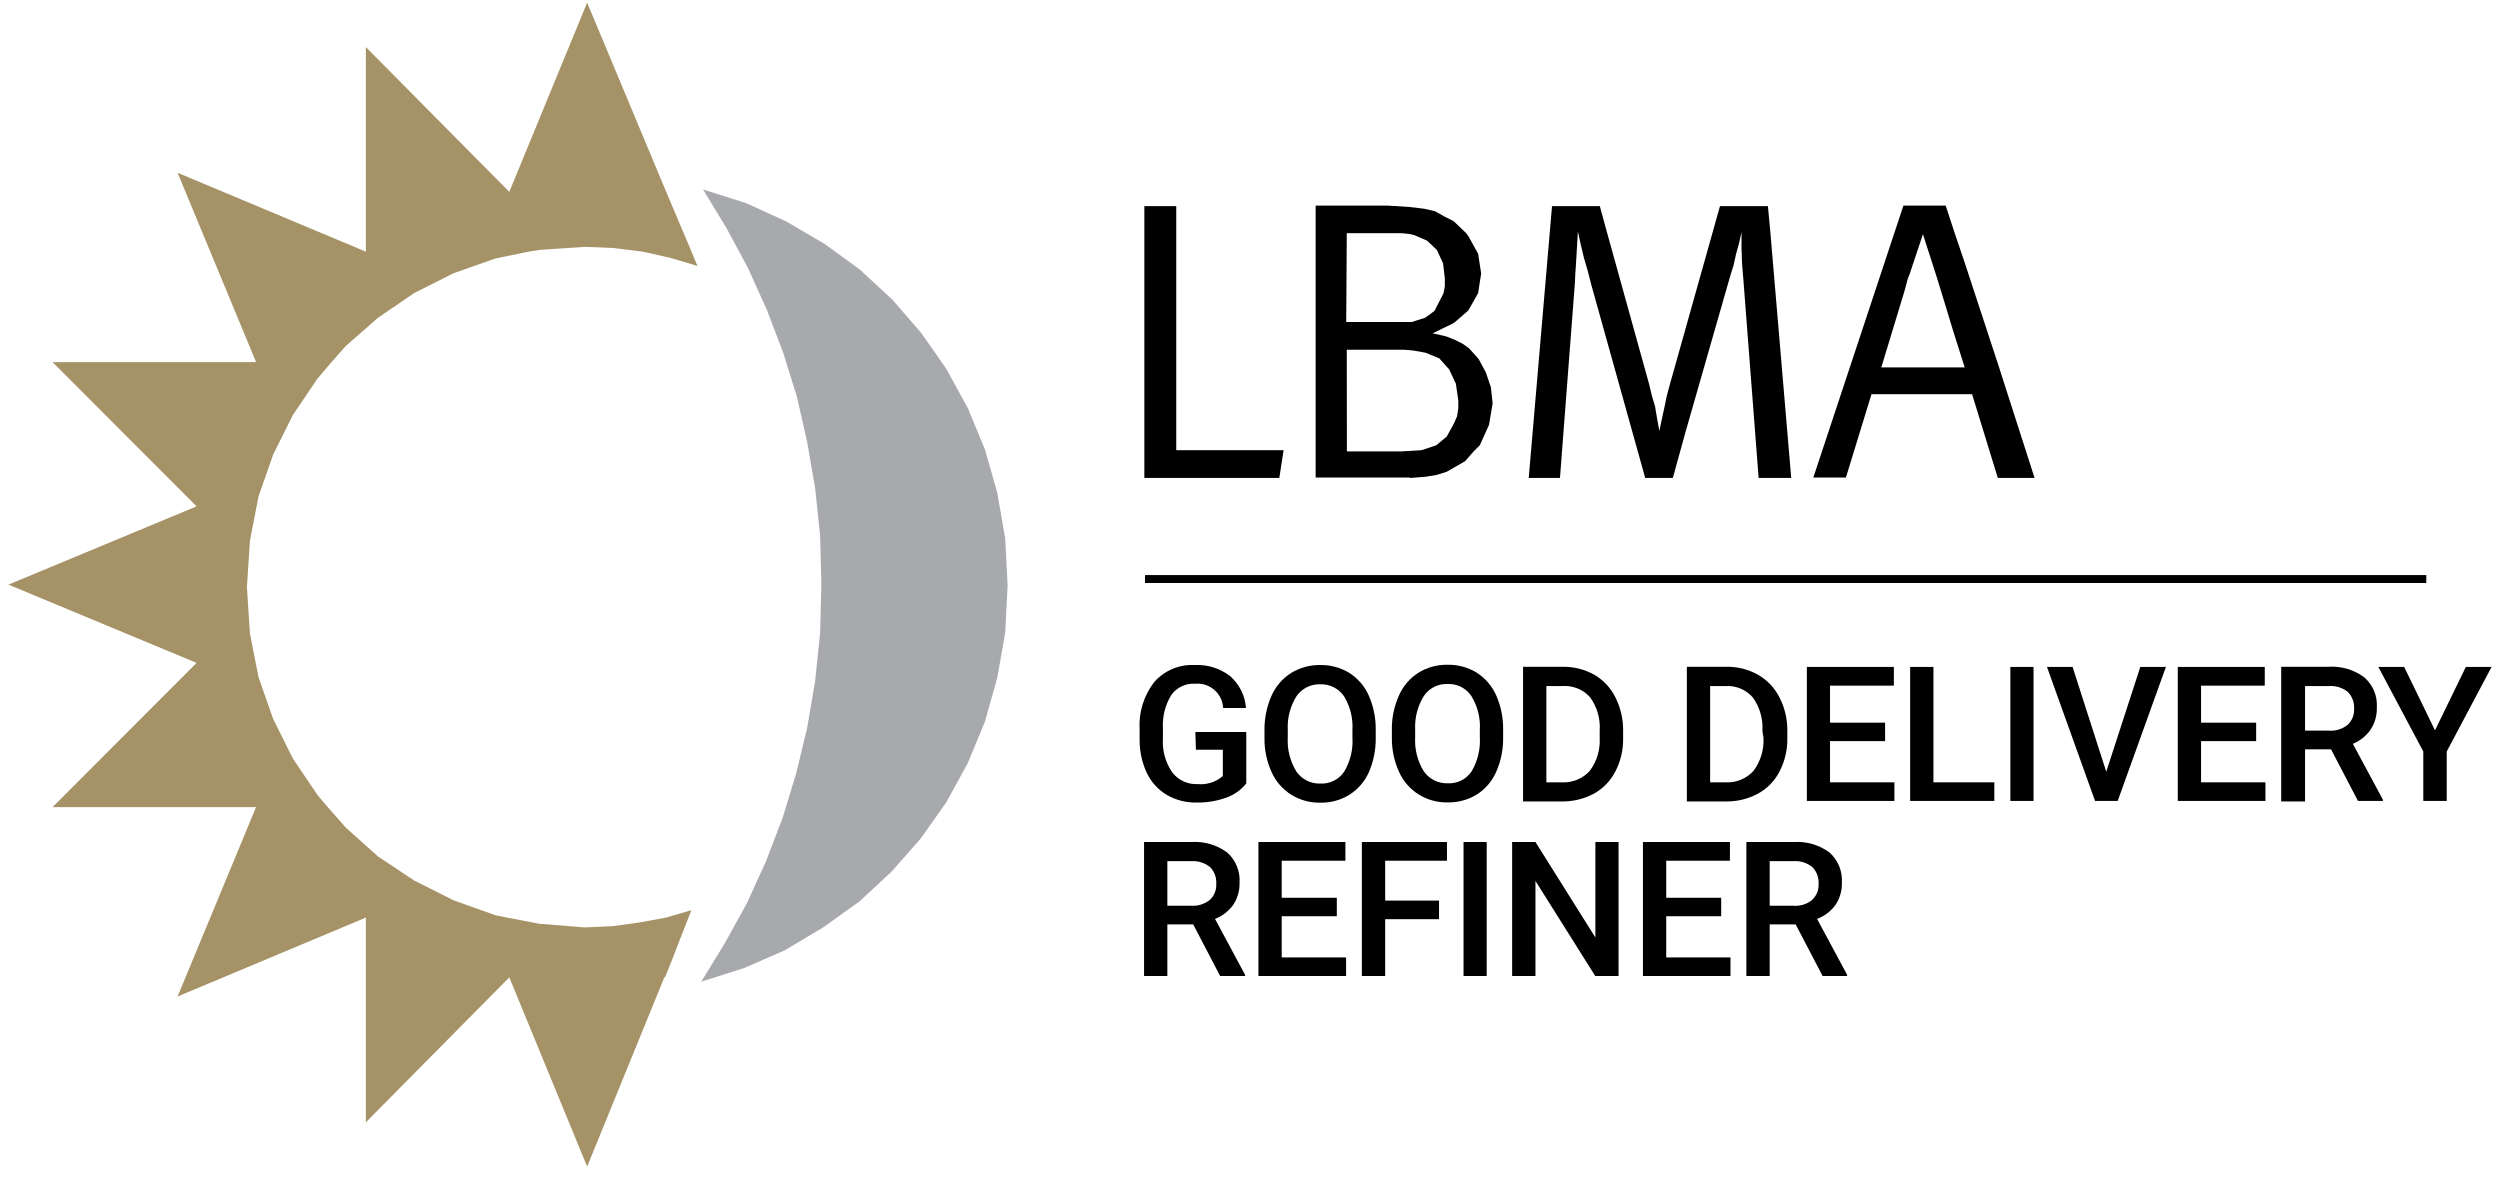 <svg width="104" height="49" viewBox="0 0 104 49" fill="none" xmlns="http://www.w3.org/2000/svg">
<g clip-path="url(#clip0_16937_14365)">
<path fill-rule="evenodd" clip-rule="evenodd" d="M41.817 22.398L41.486 20.499L40.976 18.706L40.265 16.986L39.368 15.345L38.326 13.854L37.127 12.47L35.771 11.215L34.292 10.139L32.712 9.215L31.031 8.447L29.244 7.881L30.213 9.473L31.11 11.137L31.899 12.885L32.583 14.678L33.149 16.499L33.58 18.398L33.911 20.32L34.118 22.292L34.169 24.292L34.118 26.32L33.911 28.321L33.58 30.27L33.121 32.17L32.561 34.013L31.872 35.812L31.081 37.554L30.163 39.218L29.171 40.838L30.953 40.272L32.661 39.526L34.242 38.58L35.749 37.504L37.099 36.249L38.298 34.887L39.368 33.374L40.265 31.733L40.976 30.013L41.486 28.192L41.817 26.32L41.917 24.348L41.817 22.398Z" fill="#A7A9AC"/>
<path fill-rule="evenodd" clip-rule="evenodd" d="M26.616 38.372L25.495 38.529L24.324 38.58L22.436 38.428L21.086 38.171L20.598 38.07L18.867 37.453L17.231 36.63L15.729 35.633L14.379 34.422L13.634 33.576L13.203 33.066L12.183 31.554L11.365 29.912L10.754 28.169L10.396 26.349L10.272 24.421L10.396 22.499L10.754 20.651L11.365 18.908L12.183 17.266L13.203 15.754L13.791 15.064L14.379 14.398L15.729 13.216L17.231 12.19L18.867 11.367L20.598 10.756L21.977 10.47L22.436 10.397L24.324 10.268L25.546 10.319L26.745 10.47L27.893 10.728L29.014 11.064L28.683 10.268L27.714 7.982L24.425 0.11L21.187 7.982L15.22 1.959V10.47L7.387 7.187L10.653 15.064H2.187L8.177 21.065L0.35 24.32L8.177 27.576L2.187 33.576H10.653L7.387 41.454L15.22 38.171V46.687L21.187 40.658L24.425 48.53L27.636 40.658H27.664L27.972 39.891L28.252 39.168L28.482 38.58L28.762 37.862L27.714 38.171L26.616 38.372Z" fill="#A59266"/>
<path d="M77.854 16.398H82.039L83.109 19.883H84.639L83.519 16.398L83.16 15.277L81.737 10.941L81.328 9.736L80.941 8.554H79.182L75.434 19.866H76.79L77.854 16.398ZM79.232 12.089L79.361 11.602L79.434 11.422L79.994 9.742L80.555 11.484L80.863 12.487L81.244 13.742L81.731 15.283H78.263L79.232 12.089Z" fill="black"/>
<path d="M53.398 18.729H48.932V8.576H47.605V19.883H53.219L53.398 18.729Z" fill="black"/>
<path d="M58.654 19.883L59.315 19.832L59.774 19.754L60.183 19.625L60.945 19.188L61.304 18.779L61.561 18.521L61.942 17.675L62.094 16.779L62.021 16.112L61.813 15.496L61.511 14.935L61.152 14.532L61.102 14.482L60.85 14.302L60.693 14.224L60.542 14.146L60.161 13.994L59.6 13.865L60.441 13.456L60.519 13.406L61.08 12.918L61.489 12.196L61.617 11.378L61.489 10.554L61.08 9.814L60.979 9.686L60.469 9.198L60.11 9.019L59.701 8.789L59.242 8.683L58.631 8.61L57.74 8.554H54.731V19.866H58.654V19.883ZM56.026 9.702H57.987H58.323L58.603 9.73L58.833 9.781L59.365 10.011L59.774 10.397L60.032 10.957L60.105 11.574V11.904L60.054 12.19L59.925 12.448L59.673 12.935L59.292 13.215L58.732 13.395H57.942H56.003L56.026 9.702ZM56.026 14.549H58.396L58.754 14.577L59.062 14.627L59.315 14.678L59.875 14.908L60.284 15.367L60.564 15.961L60.665 16.65V16.986L60.614 17.317L60.491 17.602L60.183 18.163L59.752 18.521L59.135 18.729L58.273 18.779H56.031L56.026 14.549Z" fill="black"/>
<path d="M65.511 11.831L65.533 11.394L65.561 10.985L65.64 9.624L65.763 10.19L65.892 10.728L66.043 11.243L66.2 11.854L68.441 19.883H69.59L70.128 17.933L71.988 11.445L72.117 11.036L72.218 10.576L72.346 10.111L72.447 9.652V10.341L72.47 10.985L72.52 11.574L73.159 19.883H74.515L73.646 9.652L73.545 8.576H71.551L69.439 16.09L69.338 16.471L69.259 16.857L69.158 17.317L69.029 17.933L68.929 17.373L68.85 16.908L68.721 16.471L68.598 15.961L66.839 9.624L66.553 8.576H64.564L63.595 19.883H64.895L65.511 11.831Z" fill="black"/>
<path d="M100.933 23.923H47.633V24.253H100.933V23.923Z" fill="black"/>
<path d="M49.75 31.189H50.87V32.282C50.727 32.407 50.56 32.502 50.379 32.559C50.197 32.617 50.006 32.637 49.817 32.618C49.613 32.628 49.41 32.588 49.225 32.501C49.041 32.414 48.88 32.283 48.758 32.12C48.479 31.708 48.345 31.215 48.377 30.719V30.287C48.352 29.805 48.473 29.327 48.724 28.915C48.836 28.758 48.985 28.632 49.159 28.55C49.332 28.467 49.524 28.431 49.716 28.444C49.86 28.43 50.004 28.446 50.142 28.489C50.279 28.533 50.406 28.604 50.515 28.699C50.624 28.793 50.712 28.908 50.776 29.038C50.839 29.168 50.875 29.309 50.882 29.453H51.834C51.795 28.941 51.558 28.464 51.173 28.125C50.75 27.801 50.226 27.638 49.694 27.665C49.378 27.649 49.063 27.705 48.772 27.828C48.481 27.952 48.221 28.139 48.013 28.377C47.58 28.94 47.365 29.64 47.408 30.349V30.78C47.405 31.257 47.508 31.727 47.71 32.159C47.892 32.539 48.183 32.857 48.545 33.072C48.923 33.288 49.353 33.397 49.789 33.386C50.203 33.392 50.615 33.324 51.005 33.184C51.336 33.07 51.627 32.864 51.845 32.59V30.45H49.727L49.75 31.189Z" fill="black"/>
<path d="M57.23 30.674V30.366C57.238 29.872 57.139 29.383 56.939 28.931C56.767 28.544 56.485 28.216 56.126 27.99C55.762 27.769 55.342 27.656 54.916 27.665C54.491 27.659 54.074 27.774 53.711 27.996C53.35 28.224 53.065 28.556 52.893 28.948C52.693 29.404 52.594 29.897 52.602 30.394V30.708C52.596 31.194 52.697 31.677 52.899 32.12C53.072 32.508 53.357 32.835 53.717 33.061C54.08 33.286 54.5 33.401 54.927 33.391C55.354 33.401 55.775 33.286 56.137 33.061C56.496 32.833 56.779 32.503 56.95 32.114C57.144 31.659 57.24 31.168 57.23 30.674ZM56.261 30.674C56.295 31.177 56.173 31.677 55.913 32.108C55.805 32.267 55.657 32.396 55.484 32.481C55.312 32.567 55.12 32.606 54.927 32.596C54.733 32.603 54.539 32.561 54.365 32.474C54.191 32.386 54.041 32.257 53.93 32.097C53.668 31.67 53.543 31.174 53.571 30.674V30.355C53.548 29.863 53.675 29.377 53.935 28.96C54.045 28.802 54.192 28.675 54.363 28.589C54.535 28.503 54.724 28.461 54.916 28.466C55.111 28.459 55.304 28.5 55.479 28.587C55.653 28.675 55.803 28.805 55.913 28.965C56.17 29.391 56.292 29.886 56.261 30.383V30.674Z" fill="black"/>
<path d="M61.426 27.979C61.062 27.758 60.642 27.645 60.216 27.654C59.789 27.647 59.37 27.762 59.006 27.985C58.647 28.215 58.364 28.547 58.194 28.937C57.991 29.392 57.891 29.885 57.902 30.383V30.697C57.896 31.183 57.998 31.665 58.199 32.108C58.372 32.496 58.657 32.824 59.017 33.05C59.378 33.274 59.797 33.389 60.222 33.38C60.65 33.389 61.072 33.274 61.438 33.05C61.795 32.822 62.076 32.492 62.244 32.103C62.443 31.649 62.541 31.158 62.53 30.663V30.355C62.538 29.861 62.439 29.372 62.239 28.92C62.066 28.534 61.783 28.207 61.426 27.979ZM61.561 30.663C61.592 31.165 61.471 31.665 61.214 32.097C61.104 32.257 60.956 32.386 60.782 32.472C60.608 32.557 60.415 32.596 60.222 32.585C60.028 32.591 59.836 32.548 59.663 32.461C59.49 32.374 59.341 32.245 59.23 32.086C58.966 31.66 58.841 31.163 58.871 30.663V30.344C58.848 29.852 58.975 29.366 59.236 28.948C59.343 28.789 59.49 28.66 59.661 28.574C59.833 28.487 60.024 28.447 60.216 28.455C60.411 28.445 60.604 28.486 60.778 28.573C60.952 28.661 61.1 28.792 61.208 28.954C61.469 29.379 61.593 29.874 61.561 30.372V30.663Z" fill="black"/>
<path d="M66.323 28.069C65.921 27.845 65.467 27.731 65.007 27.738H63.359V33.341H64.967C65.434 33.348 65.895 33.236 66.306 33.016C66.691 32.802 67.004 32.478 67.203 32.086C67.424 31.655 67.534 31.175 67.522 30.691V30.416C67.531 29.935 67.423 29.458 67.209 29.027C67.015 28.627 66.707 28.293 66.323 28.069ZM66.547 30.697C66.576 31.189 66.429 31.675 66.133 32.069C65.986 32.231 65.804 32.358 65.601 32.44C65.399 32.523 65.18 32.559 64.962 32.545H64.329V28.539H65.007C65.222 28.525 65.437 28.561 65.637 28.643C65.836 28.726 66.013 28.853 66.155 29.016C66.443 29.419 66.582 29.911 66.547 30.405V30.697Z" fill="black"/>
<path d="M73.131 28.069C72.731 27.844 72.279 27.73 71.82 27.738H70.173V33.341H71.798C72.263 33.348 72.722 33.236 73.131 33.016C73.519 32.804 73.833 32.48 74.033 32.086C74.254 31.655 74.364 31.175 74.353 30.691V30.416C74.362 29.934 74.252 29.457 74.033 29.027C73.835 28.624 73.521 28.291 73.131 28.069ZM73.361 30.696C73.387 31.188 73.24 31.674 72.946 32.069C72.799 32.23 72.617 32.357 72.414 32.439C72.212 32.522 71.994 32.558 71.775 32.545H71.142V28.539H71.798C72.008 28.528 72.219 28.566 72.413 28.648C72.607 28.731 72.78 28.856 72.918 29.015C73.208 29.419 73.349 29.91 73.316 30.405L73.361 30.696Z" fill="black"/>
<path d="M76.129 30.831H78.42V30.063H76.129V28.523H78.784V27.744H75.165V33.319H78.807V32.545H76.129V30.831Z" fill="black"/>
<path d="M80.431 27.744H79.462V33.319H82.964V32.545H80.431V27.744Z" fill="black"/>
<path d="M84.595 27.744H83.631V33.319H84.595V27.744Z" fill="black"/>
<path d="M87.62 32.103L86.219 27.744H85.154L87.154 33.319H88.096L90.102 27.744H89.037L87.62 32.103Z" fill="black"/>
<path d="M91.564 30.831H93.856V30.063H91.564V28.523H94.214V27.744H90.595V33.319H94.242V32.545H91.564V30.831Z" fill="black"/>
<path d="M98.608 30.366C98.794 30.088 98.888 29.759 98.876 29.425C98.891 29.19 98.852 28.955 98.76 28.738C98.669 28.521 98.528 28.328 98.35 28.175C97.921 27.857 97.392 27.702 96.859 27.738H94.898V33.341H95.89V31.173H96.972L98.092 33.319H99.129V33.268L97.879 30.943C98.171 30.823 98.424 30.623 98.608 30.366ZM96.865 30.394H95.89V28.539H96.915C97.192 28.526 97.463 28.616 97.677 28.791C97.765 28.884 97.833 28.993 97.876 29.112C97.92 29.232 97.938 29.359 97.93 29.486C97.937 29.612 97.916 29.737 97.868 29.853C97.821 29.97 97.748 30.074 97.655 30.159C97.431 30.335 97.149 30.419 96.865 30.394Z" fill="black"/>
<path d="M102.579 27.744L101.296 30.383L100.013 27.744H98.938L100.809 31.262V33.319H101.784V31.262L103.65 27.744H102.579Z" fill="black"/>
<path d="M51.296 37.65C51.482 37.374 51.576 37.046 51.565 36.714C51.581 36.479 51.541 36.243 51.451 36.026C51.361 35.808 51.221 35.614 51.044 35.459C50.614 35.144 50.086 34.992 49.554 35.028H47.593V40.602H48.562V38.456H49.638L50.758 40.602H51.795V40.552L50.545 38.227C50.846 38.11 51.106 37.91 51.296 37.65ZM49.554 37.678H48.562V35.823H49.582C49.858 35.81 50.13 35.9 50.344 36.075C50.432 36.167 50.499 36.276 50.543 36.396C50.586 36.516 50.604 36.643 50.596 36.77C50.603 36.895 50.582 37.021 50.535 37.137C50.487 37.253 50.414 37.358 50.321 37.442C50.103 37.613 49.83 37.697 49.554 37.678Z" fill="black"/>
<path d="M53.319 38.115H55.611V37.347H53.319V35.806H55.969V35.028H52.35V40.602H55.997V39.829H53.319V38.115Z" fill="black"/>
<path d="M56.653 40.602H57.623V38.238H59.864V37.465H57.623V35.806H60.194V35.028H56.653V40.602Z" fill="black"/>
<path d="M61.846 35.028H60.883V40.602H61.846V35.028Z" fill="black"/>
<path d="M66.368 39L63.875 35.028H62.905V40.602H63.875V36.647L66.362 40.602H67.332V35.028H66.368V39Z" fill="black"/>
<path d="M69.315 38.115H71.601V37.347H69.315V35.806H71.965V35.028H68.346V40.602H71.988V39.829H69.315V38.115Z" fill="black"/>
<path d="M76.353 37.65C76.539 37.374 76.633 37.046 76.622 36.714C76.637 36.479 76.598 36.243 76.508 36.026C76.417 35.808 76.278 35.614 76.101 35.459C75.67 35.144 75.142 34.992 74.61 35.028H72.649V40.602H73.619V38.456H74.7L75.821 40.602H76.84V40.552L75.591 38.227C75.895 38.112 76.16 37.912 76.353 37.65ZM74.616 37.678H73.619V35.823H74.638C74.915 35.81 75.186 35.9 75.4 36.075C75.488 36.167 75.556 36.276 75.599 36.396C75.643 36.516 75.661 36.643 75.653 36.77C75.66 36.895 75.639 37.021 75.591 37.137C75.544 37.253 75.471 37.358 75.378 37.442C75.159 37.619 74.879 37.703 74.599 37.678H74.616Z" fill="black"/>
</g>
<defs>
<clipPath id="clip0_16937_14365">
<rect width="103.3" height="48.42" fill="white" transform="translate(0.35 0.11)"/>
</clipPath>
</defs>
</svg>
